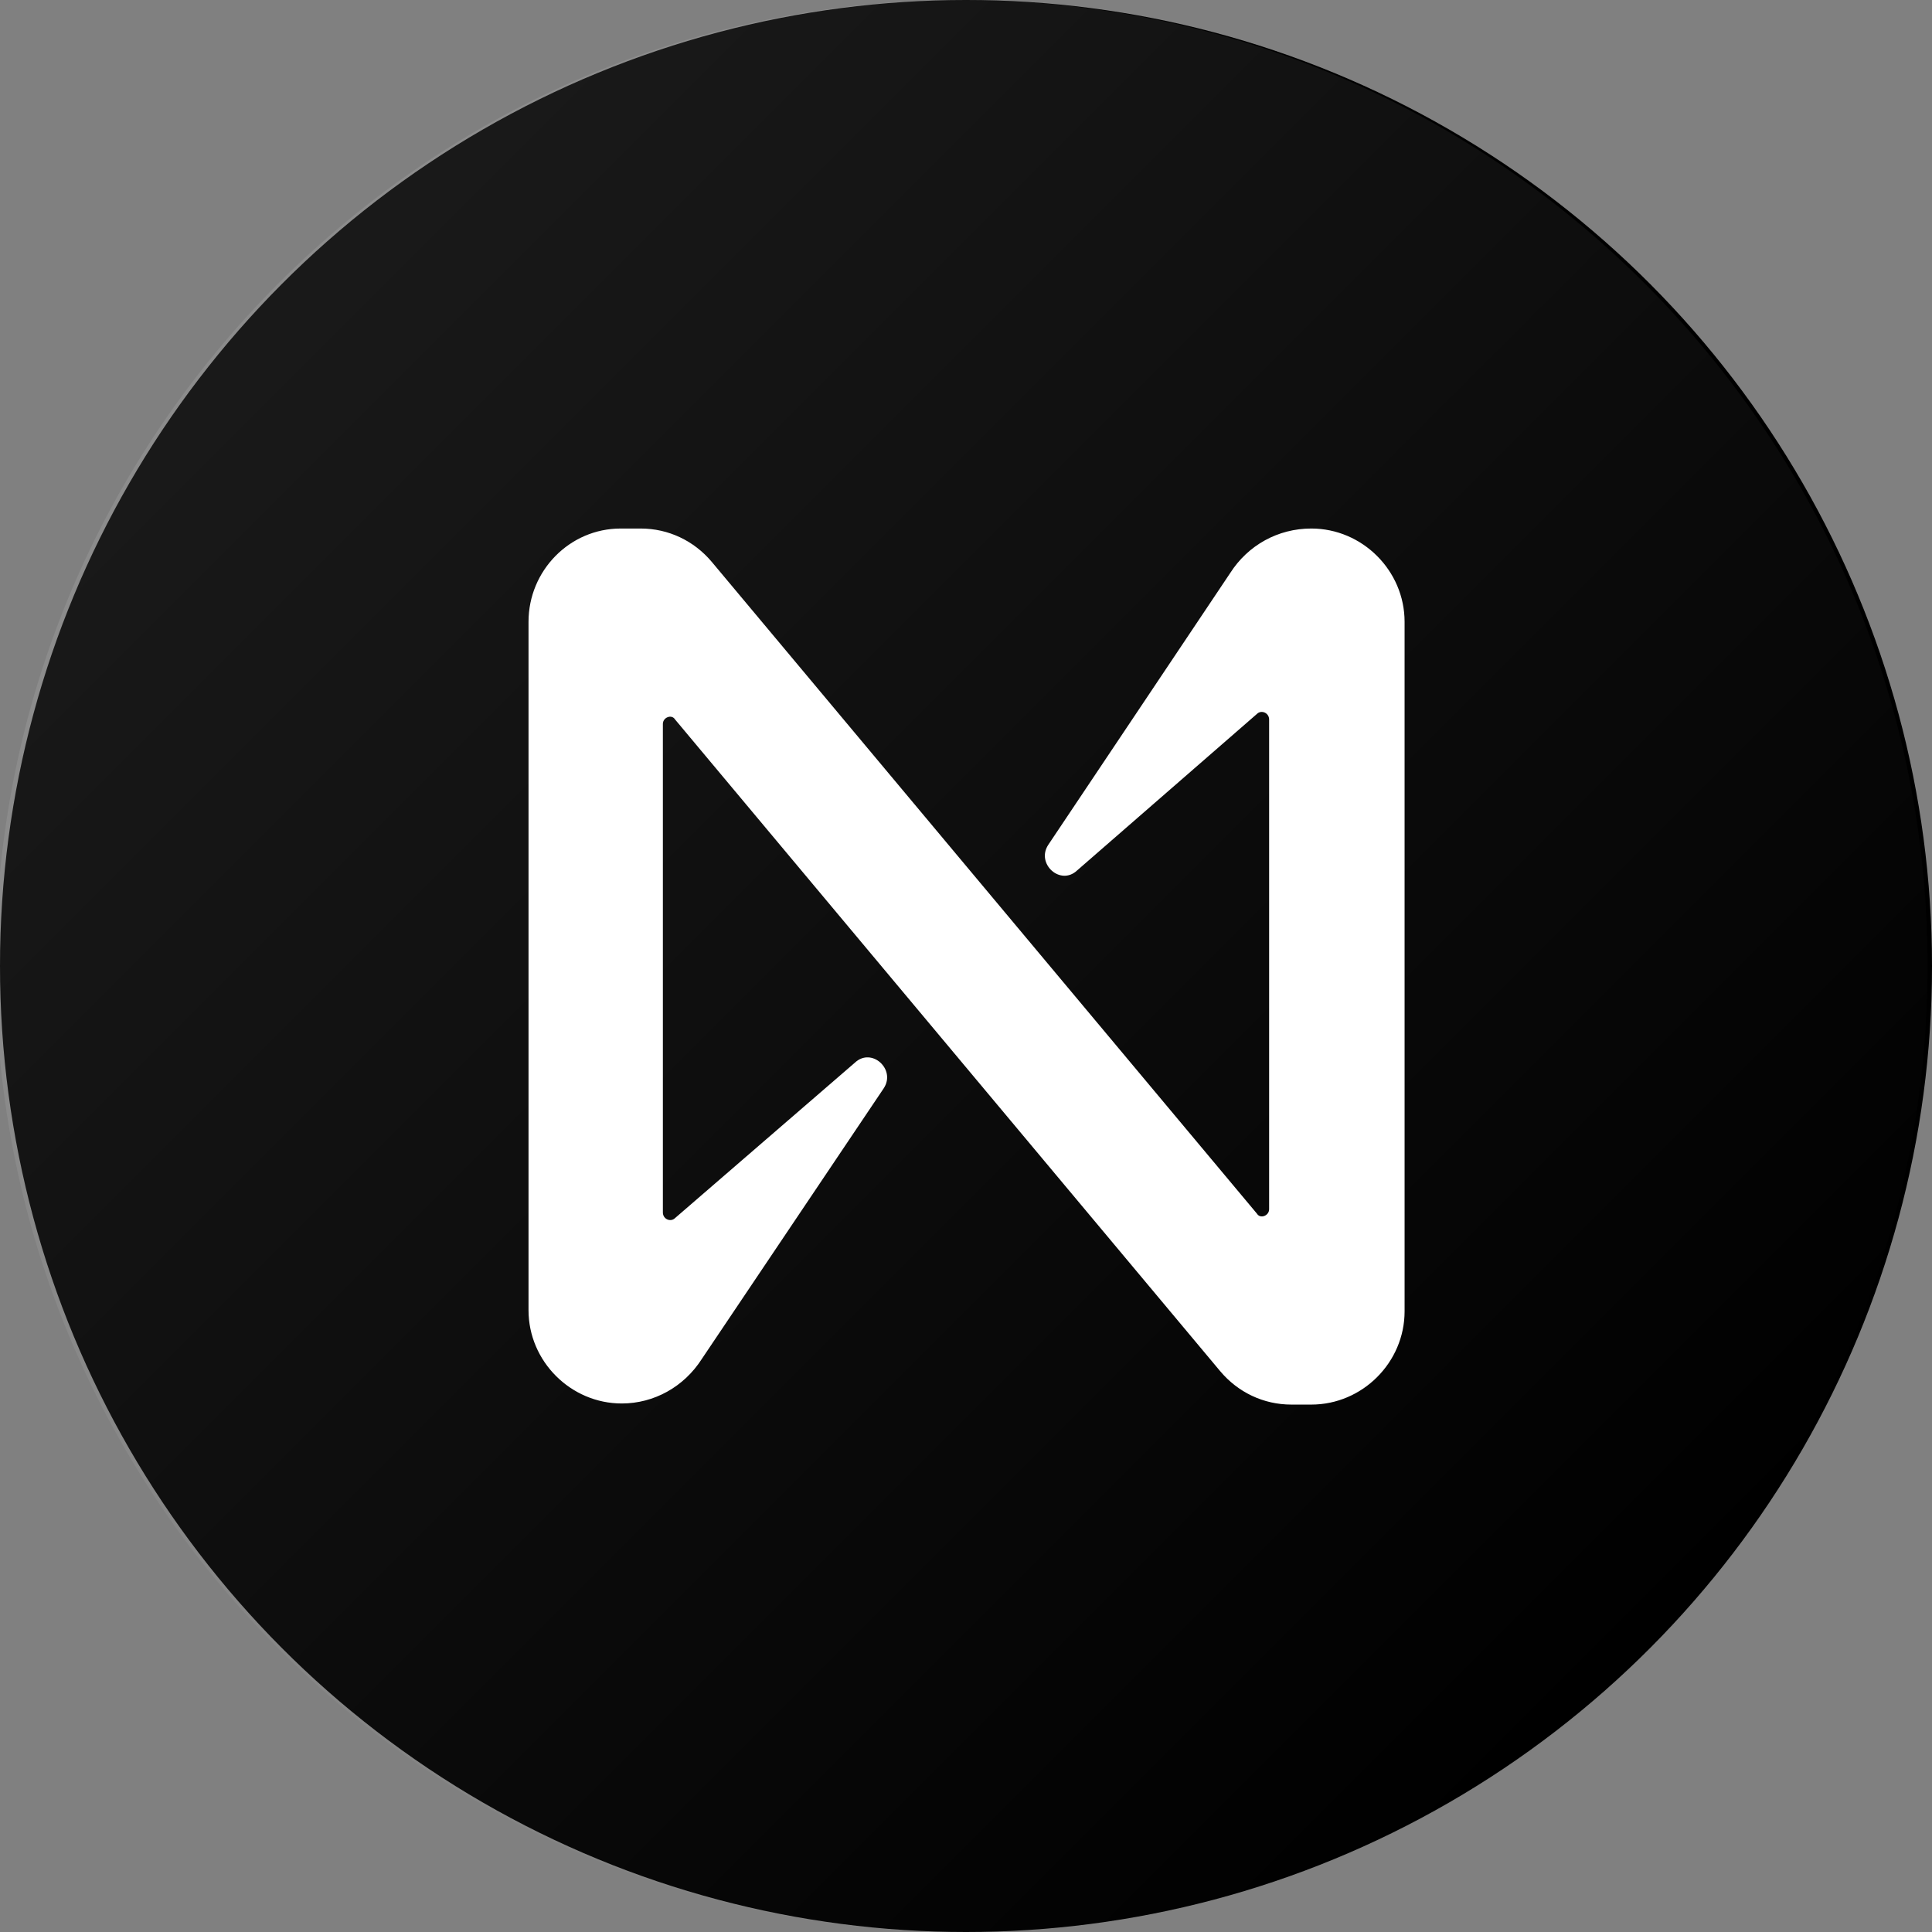 <?xml version="1.0" encoding="utf-8"?>
<!-- Generator: Adobe Illustrator 27.4.0, SVG Export Plug-In . SVG Version: 6.00 Build 0)  -->
<svg version="1.1" id="Слой_1" xmlns="http://www.w3.org/2000/svg" xmlns:xlink="http://www.w3.org/1999/xlink" x="0px" y="0px"
	 viewBox="0 0 174 174" style="enable-background:new 0 0 174 174;" xml:space="preserve">
<rect x="0" y="0" width="174" height="174" fill="#808080" stroke="none"/>
<style type="text/css">
	.st0{fill:#FFFFFF;}
	.st1{fill:url(#SVGID_1_);}
</style>
<g>
	<circle cx="87" cy="87" r="87"/>
	<path class="st0" d="M110.8,51.6L94.4,76.1c-1.1,1.7,1.1,3.7,2.6,2.3l16.2-14.1c0.4-0.4,1.1-0.1,1.1,0.5v44.1
		c0,0.6-0.8,0.9-1.1,0.4L64.1,50.6c-1.6-1.9-3.9-3-6.4-3h-1.8c-4.6,0-8.3,3.8-8.3,8.4v62c0,4.6,3.8,8.4,8.4,8.4c2.9,0,5.6-1.5,7.2-4
		L79.6,98c1.1-1.7-1.1-3.7-2.6-2.3l-16.2,14c-0.4,0.4-1.1,0.1-1.1-0.5v-44c0-0.6,0.8-0.9,1.1-0.4l49.1,58.7c1.6,1.9,3.9,3,6.4,3h1.8
		c4.6,0,8.4-3.8,8.4-8.4V56c0-4.6-3.8-8.4-8.4-8.4C115.1,47.6,112.4,49.1,110.8,51.6z"/>
</g>
<linearGradient id="SVGID_1_" gradientUnits="userSpaceOnUse" x1="25.119" y1="25.482" x2="148.156" y2="148.518">
	<stop  offset="0" style="stop-color:#FFFFFF;stop-opacity:0.1"/>
	<stop  offset="1" style="stop-color:#FFFFFF;stop-opacity:0"/>
</linearGradient>
<path class="st1" d="M86.6,0L86.6,0c48,0,87,39,87,87l0,0c0,48-39,87-87,87l0,0c-48,0-87-39-87-87l0,0C-0.4,39,38.6,0,86.6,0z"/>
</svg>
